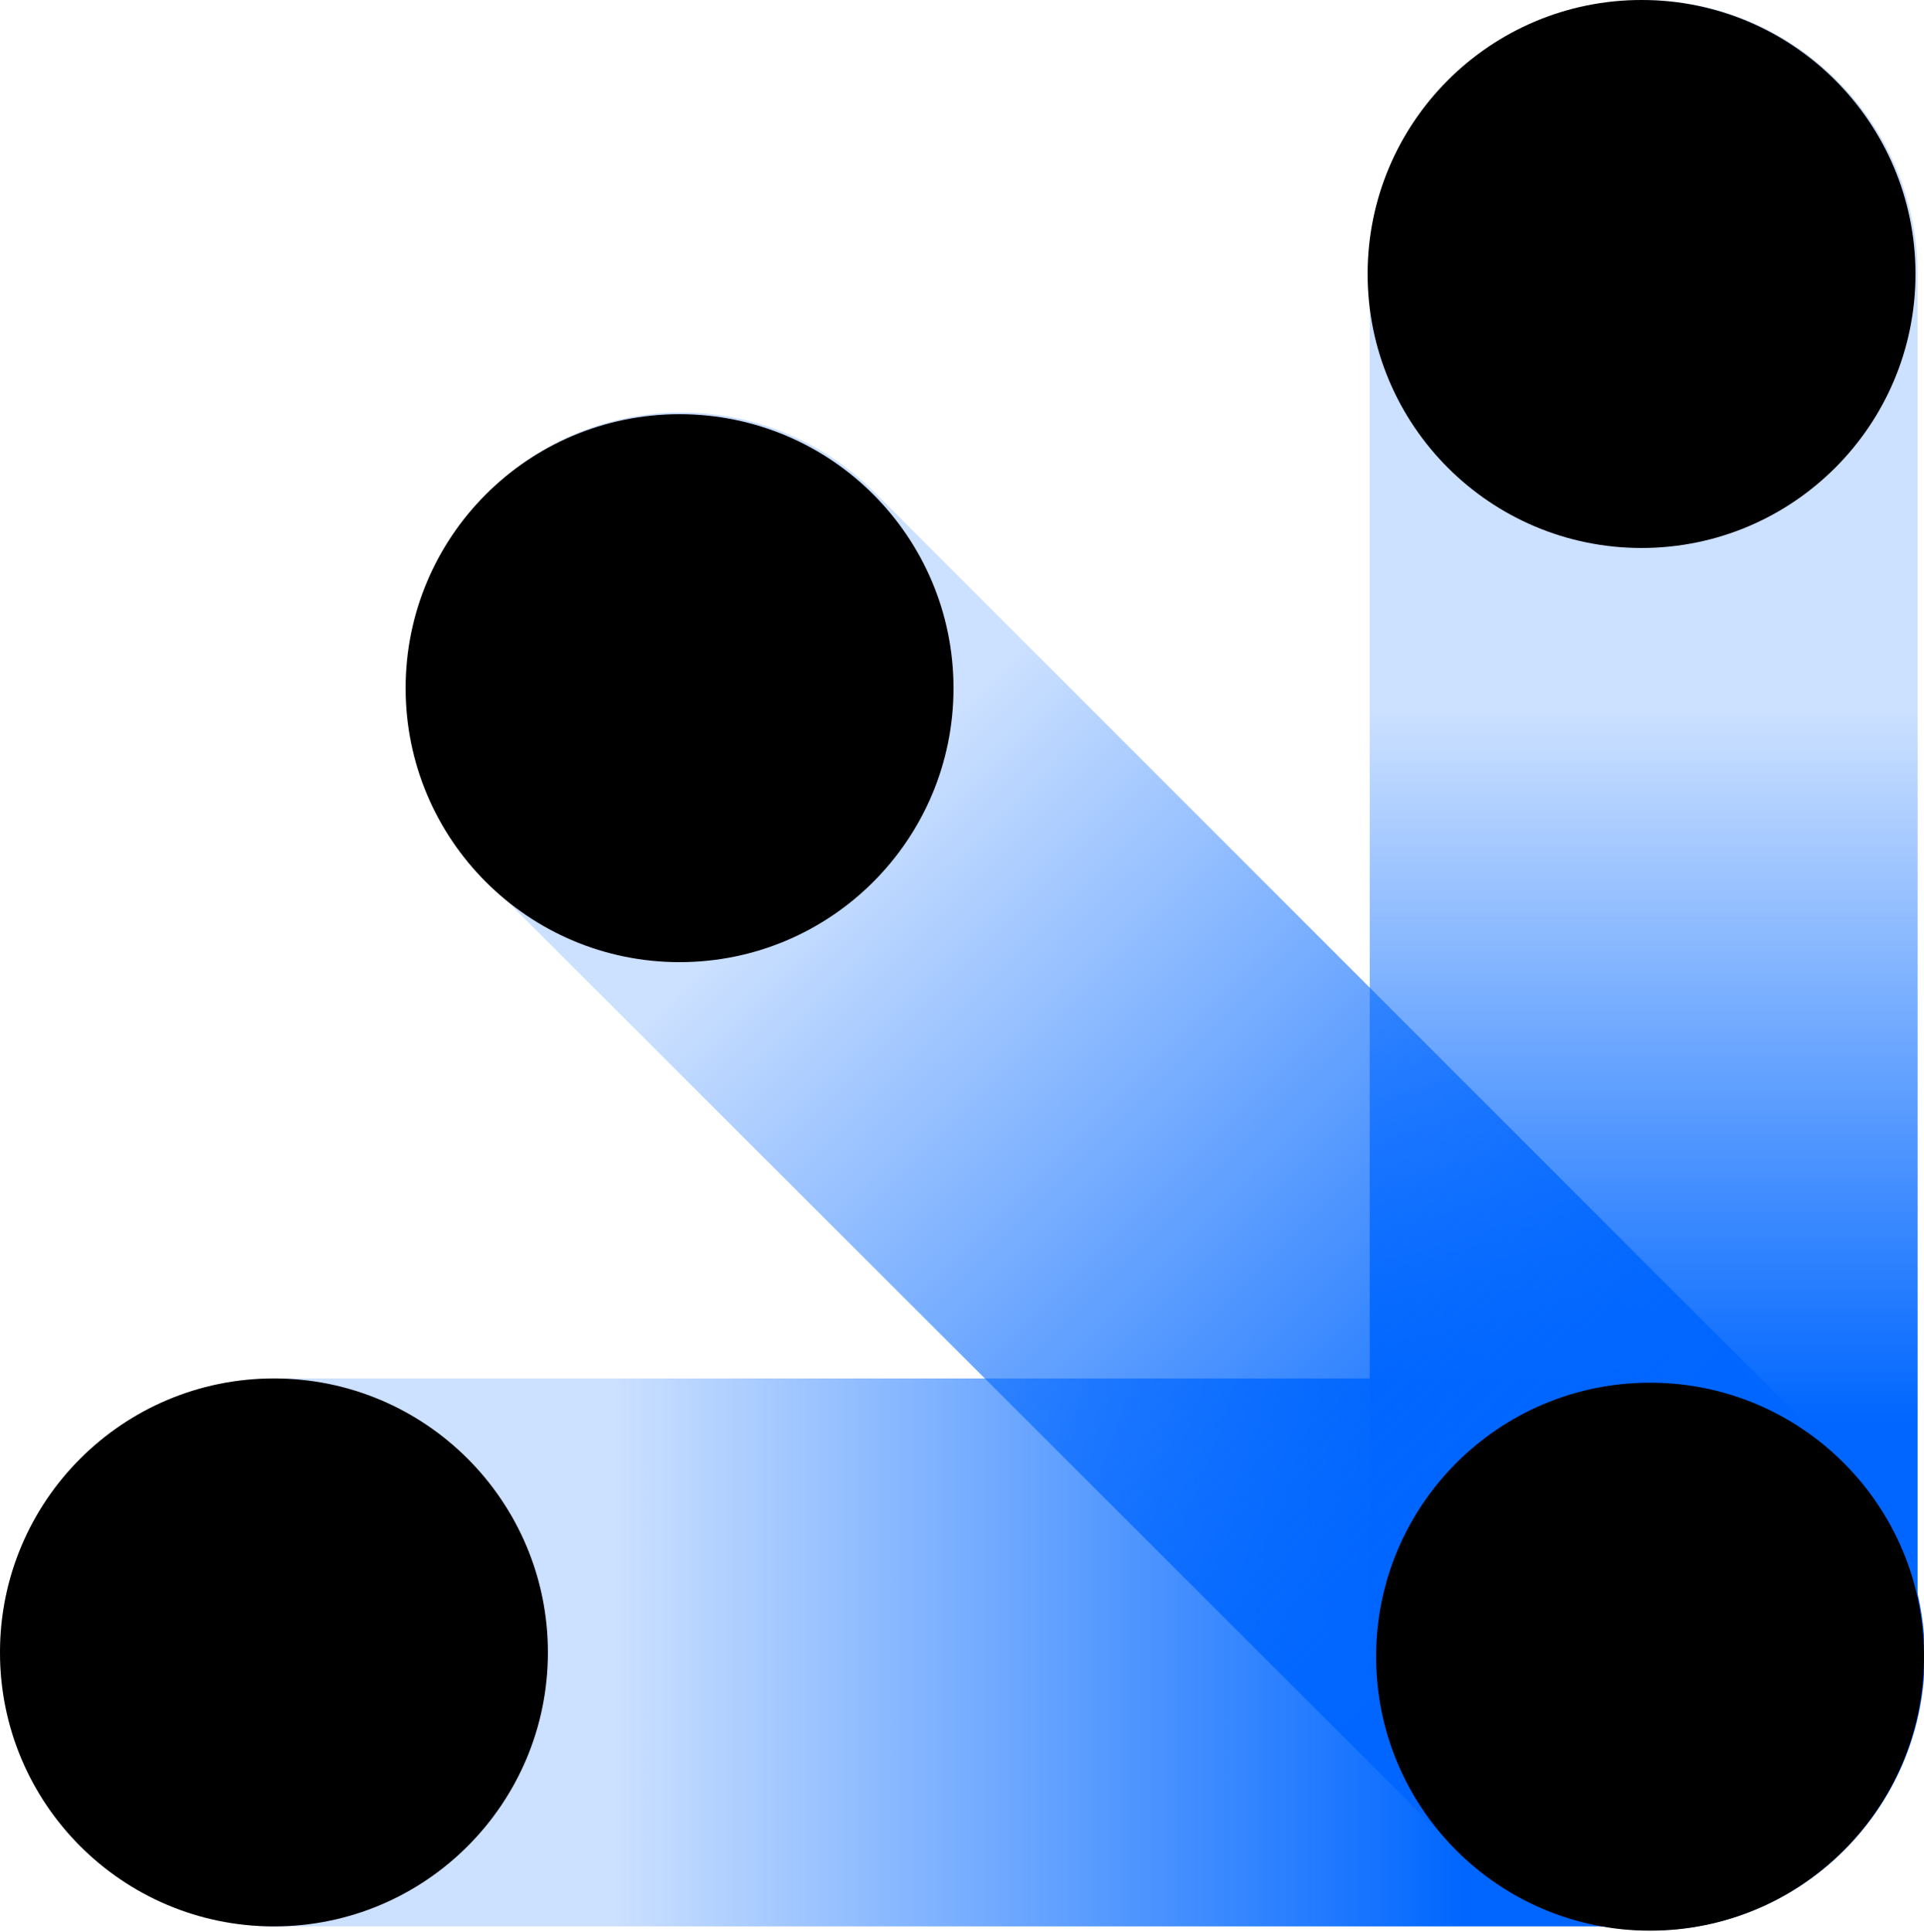 <?xml version="1.0" encoding="utf-8"?>
<!-- Generator: Adobe Illustrator 27.0.0, SVG Export Plug-In . SVG Version: 6.00 Build 0)  -->
<svg version="1.1" id="图层_1" xmlns="http://www.w3.org/2000/svg" xmlns:xlink="http://www.w3.org/1999/xlink" x="0px" y="0px"
	 viewBox="0 0 181.2 181.9" style="enable-background:new 0 0 181.2 181.9;" xml:space="preserve">
<style type="text/css">
	.st0{fill:url(#SVGID_1_);}
	.st1{fill:url(#SVGID_00000054943970500303705880000011847708609203825816_);}
	.st2{fill:url(#SVGID_00000150104655859369221630000010822757515216216755_);}
</style>
<linearGradient id="SVGID_1_" gradientUnits="userSpaceOnUse" x1="981.71" y1="173.626" x2="1162.49" y2="173.626" gradientTransform="matrix(6.123234e-17 1 1 -6.123234e-17 -18.872 -981.71)">
	<stop  offset="0.37" style="stop-color:#0066FF;stop-opacity:0.2"/>
	<stop  offset="0.74" style="stop-color:#0066FF"/>
</linearGradient>
<path class="st0" d="M180.6,25.8v129.1c0,14.3-11.6,25.8-25.8,25.8l0,0c-14.3,0-25.8-11.6-25.8-25.8V25.8
	c0-14.3,11.6-25.8,25.8-25.8l0,0C169,0,180.6,11.6,180.6,25.8z"/>
<linearGradient id="SVGID_00000121997856451502543290000005131533794437316243_" gradientUnits="userSpaceOnUse" x1="-1615.3" y1="28.427" x2="-1445.2" y2="28.427" gradientTransform="matrix(1 0 0 -1 1615.3 184.031)">
	<stop  offset="0.34" style="stop-color:#0066FF;stop-opacity:0.2"/>
	<stop  offset="0.81" style="stop-color:#0066FF"/>
</linearGradient>
<path style="fill:url(#SVGID_00000121997856451502543290000005131533794437316243_);" d="M25.8,129.8h129.1
	c14.3,0,25.8,11.6,25.8,25.8l0,0c0,14.3-11.6,25.8-25.8,25.8H25.8C11.6,181.4,0,169.9,0,155.6l0,0C0,141.3,11.6,129.8,25.8,129.8z"
	/>
<circle cx="154.6" cy="25.8" r="25.8"/>
<linearGradient id="SVGID_00000103979228538878739590000016303661158804497586_" gradientUnits="userSpaceOnUse" x1="540.249" y1="-75.005" x2="709.549" y2="-75.005" gradientTransform="matrix(0.707 0.707 0.707 -0.707 -283.126 -388.618)">
	<stop  offset="0.27" style="stop-color:#0066FF;stop-opacity:0.2"/>
	<stop  offset="0.83" style="stop-color:#0066FF"/>
</linearGradient>
<path style="fill:url(#SVGID_00000103979228538878739590000016303661158804497586_);" d="M82.4,46.4l91.3,91.3
	c10.1,10.1,10.1,26.4,0,36.5l0,0c-10.1,10.1-26.4,10.1-36.5,0L45.9,83c-10.1-10.1-10.1-26.4,0-36.5l0,0
	C55.9,36.3,72.3,36.3,82.4,46.4z"/>
<circle cx="64" cy="64.8" r="25.8"/>
<circle cx="155.4" cy="156" r="25.8"/>
<circle cx="25.8" cy="155.6" r="25.8"/>
</svg>
